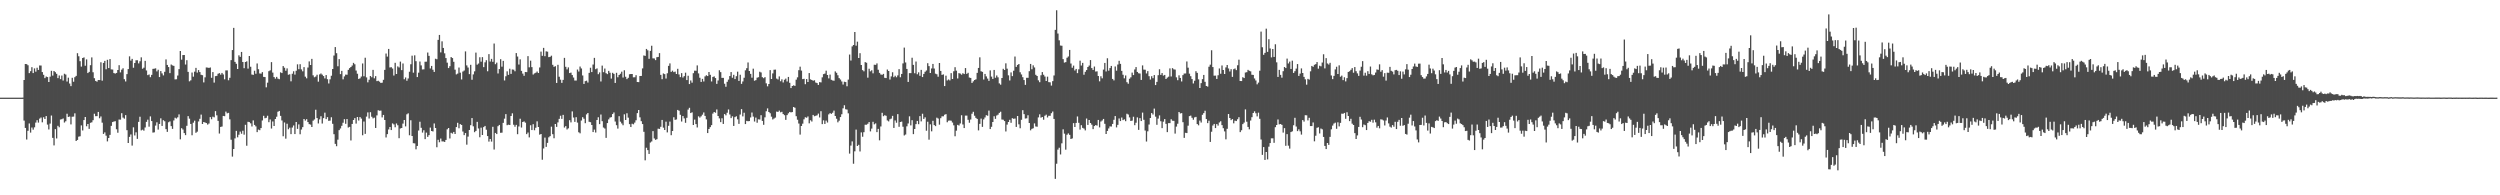 <?xml version="1.0" encoding="UTF-8"?>
<svg xmlns="http://www.w3.org/2000/svg" width="1920" height="150">
  <path d="M0 74.999h1v1.000H0zM1 75.000h1v1.000H1zM2 75.000h1v1.000H2zM3 75.000h1v1.000H3zM4 75.000h1v1.000H4zM5 75.000h1v1.000H5zM6 75.000h1v1.000H6zM7 75.000h1v1.000H7zM8 75.000h1v1.000H8zM9 75.000h1v1.000H9zM10 75.000h1v1.000H10zM11 75.000h1v1.000H11zM12 75.000h1v1.000H12zM13 75.000h1v1.000H13zM14 75.000h1v1.000H14zM15 75.000h1v1.000H15zM16 75.000h1v1.000H16zM17 74.956h1v1.000H17zM18 61.433h1v31.199H18zM19 49.164h1v49.096H19zM20 49.276h1v57.866H20zM21 50.133h1v50.345H21zM22 56.165h1v38.642H22zM23 54.695h1v47.162H23zM24 51.588h1v46.378H24zM25 56.109h1v43.496H25zM26 52.526h1v45.281H26zM27 55.034h1v39.131H27zM28 52.004h1v40.291H28zM29 53.688h1v40.471H29zM30 50.289h1v40.814H30zM31 50.331h1v39.920H31zM32 55.372h1v38.585H32zM33 57.462h1v32.576H33zM34 60.003h1v31.389H34zM35 58.774h1v30.344H35zM36 59.174h1v36.532H36zM37 62.985h1v36.422H37zM38 58.903h1v36.043H38zM39 54.387h1v34.317H39zM40 58.064h1v47.798H40zM41 54.506h1v57.173H41zM42 55.445h1v43.705H42zM43 56.673h1v49.653H43zM44 60.014h1v36.602H44zM45 57.953h1v39.788H45zM46 60.758h1v31.058H46zM47 58.003h1v33.564H47zM48 61.837h1v29.163H48zM49 56.653h1v37.479H49zM50 57.229h1v35.898H50zM51 62.628h1v24.729H51zM52 59.650h1v30.160H52zM53 64.161h1v25.358H53zM54 66.154h1v29.393H54zM55 59.768h1v29.907H55zM56 62.756h1v26.777H56zM57 59.294h1v27.727H57zM58 58.276h1v50.011H58zM59 40.837h1v66.610H59zM60 43.217h1v61.729H60zM61 46.992h1v57.669H61zM62 51.172h1v45.133H62zM63 44.546h1v55.649H63zM64 44.102h1v48.104H64zM65 50.459h1v39.401H65zM66 45.608h1v51.366H66zM67 56.093h1v39.145H67zM68 55.190h1v43.790H68zM69 50.054h1v44.263H69zM70 44.105h1v49.858H70zM71 55.492h1v36.837H71zM72 60.049h1v27.296H72zM73 62.167h1v27.093H73zM74 62.707h1v26.494H74zM75 61.443h1v24.500H75zM76 61.477h1v29.339H76zM77 47.813h1v41.636H77zM78 61.932h1v32.302H78zM79 48.330h1v54.530H79zM80 46.757h1v54.926H80zM81 53.199h1v50.990H81zM82 45.927h1v62.671H82zM83 52.264h1v53.738H83zM84 45.361h1v58.208H84zM85 53.283h1v43.386H85zM86 53.399h1v40.340H86zM87 56.124h1v37.193H87zM88 56.546h1v36.557H88zM89 56.011h1v43.264H89zM90 53.762h1v48.170H90zM91 50.089h1v41.732H91zM92 55.589h1v36.300H92zM93 53.486h1v33.439H93zM94 52.416h1v37.919H94zM95 60.823h1v30.292H95zM96 62.554h1v25.866H96zM97 56.937h1v43.041H97zM98 53.068h1v56.749H98zM99 43.274h1v61.816H99zM100 46.526h1v56.742H100zM101 45.228h1v66.576H101zM102 51.998h1v45.792H102zM103 48.402h1v55.629H103zM104 46.269h1v55.361H104zM105 46.274h1v60.372H105zM106 48.699h1v44.895H106zM107 47.041h1v42.605H107zM108 44.016h1v56.152H108zM109 52.799h1v46.795H109zM110 51.954h1v48.381H110zM111 46.721h1v51.167H111zM112 54.123h1v39.451H112zM113 57.692h1v34.202H113zM114 57.185h1v40.091H114zM115 59.293h1v30.099H115zM116 57.501h1v35.489H116zM117 52.875h1v48.957H117zM118 52.751h1v48.857H118zM119 52.454h1v44.008H119zM120 54.812h1v39.124H120zM121 53.568h1v45.948H121zM122 59.183h1v35.994H122zM123 54.577h1v36.311H123zM124 56.383h1v40.330H124zM125 57.920h1v34.385H125zM126 55.161h1v37.957H126zM127 45.623h1v53.531H127zM128 49.885h1v51.387H128zM129 51.501h1v42.416H129zM130 56.157h1v37.066H130zM131 49.573h1v47.283H131zM132 50.238h1v48.751H132zM133 50.573h1v41.943H133zM134 60.956h1v29.480H134zM135 60.853h1v30.174H135zM136 57.987h1v32.148H136zM137 53.087h1v34.764H137zM138 39.179h1v67.828H138zM139 45.823h1v52.617H139zM140 42.291h1v57.201H140zM141 42.225h1v59.957H141zM142 49.536h1v54.226H142zM143 46.223h1v50.370H143zM144 55.202h1v33.997H144zM145 62.469h1v28.650H145zM146 61.687h1v33.474H146zM147 55.681h1v48.216H147zM148 58.893h1v35.341H148zM149 55.061h1v37.635H149zM150 52.105h1v49.891H150zM151 55.753h1v45.361H151zM152 53.798h1v39.476H152zM153 55.350h1v35.885H153zM154 57.443h1v30.594H154zM155 57.747h1v37.504H155zM156 63.263h1v30.449H156zM157 59.406h1v34.721H157zM158 51.811h1v42.682H158zM159 51.927h1v43.762H159zM160 52.160h1v42.737H160zM161 51.818h1v38.141H161zM162 59.730h1v31.891H162zM163 55.330h1v34.259H163zM164 63.424h1v26.694H164zM165 58.465h1v26.871H165zM166 58.258h1v30.314H166zM167 56.604h1v36.204H167zM168 56.163h1v46.388H168zM169 57.348h1v40.130H169zM170 55.989h1v41.172H170zM171 57.208h1v31.816H171zM172 60.928h1v28.328H172zM173 54.051h1v31.642H173zM174 54.044h1v32.980H174zM175 61.658h1v25.005H175zM176 59.776h1v31.877H176zM177 46.158h1v61.164H177zM178 38.461h1v81.809H178zM179 21.383h1v93.069H179zM180 47.522h1v58.768H180zM181 48.987h1v51.517H181zM182 53.002h1v52.475H182zM183 42.498h1v60.966H183zM184 43.690h1v57.404H184zM185 39.885h1v62.821H185zM186 47.602h1v52.816H186zM187 52.399h1v51.014H187zM188 47.640h1v48.213H188zM189 47.115h1v64.793H189zM190 52.688h1v40.837H190zM191 43.020h1v50.788H191zM192 51.227h1v43.502H192zM193 57.254h1v39.867H193zM194 57.490h1v34.957H194zM195 54.333h1v41.600H195zM196 56.643h1v40.438H196zM197 48.742h1v52.724H197zM198 53.125h1v46.404H198zM199 56.396h1v43.588H199zM200 56.582h1v41.752H200zM201 55.377h1v37.118H201zM202 59.029h1v29.931H202zM203 59.164h1v31.660H203zM204 67.080h1v23.386H204zM205 63.513h1v25.370H205zM206 54.706h1v39.131H206zM207 54.030h1v37.712H207zM208 47.737h1v50.977H208zM209 55.747h1v37.518H209zM210 59.186h1v37.578H210zM211 60.418h1v30.968H211zM212 59.057h1v30.573H212zM213 60.433h1v25.386H213zM214 60.816h1v24.405H214zM215 55.531h1v33.475H215zM216 56.131h1v36.370H216zM217 50.714h1v53.955H217zM218 52.008h1v42.062H218zM219 54.319h1v52.197H219zM220 52.532h1v42.516H220zM221 57.414h1v41.868H221zM222 57.039h1v40.994H222zM223 62.481h1v40.534H223zM224 56.653h1v41.292H224zM225 54.733h1v41.616H225zM226 57.284h1v45.662H226zM227 54.309h1v39.382H227zM228 49.410h1v49.583H228zM229 53.127h1v42.428H229zM230 49.284h1v53.829H230zM231 53.303h1v46.194H231zM232 54.803h1v42.827H232zM233 51.583h1v39.802H233zM234 58.874h1v33.767H234zM235 60.142h1v31.401H235zM236 51.853h1v41.877H236zM237 47.156h1v48.185H237zM238 49.936h1v45.783H238zM239 45.192h1v52.333H239zM240 57.855h1v34.834H240zM241 59.338h1v32.421H241zM242 58.778h1v25.510H242zM243 57.395h1v33.289H243zM244 62.707h1v32.097H244zM245 57.126h1v34.561H245zM246 56.396h1v32.899H246zM247 57.348h1v37.517H247zM248 58.396h1v32.314H248zM249 60.206h1v26.320H249zM250 57.668h1v33.829H250zM251 60.807h1v29.142H251zM252 64.095h1v28.716H252zM253 60.934h1v31.701H253zM254 58.177h1v31.890H254zM255 52.987h1v42.083H255zM256 42.661h1v60.381H256zM257 36.150h1v74.352H257zM258 40.882h1v71.425H258zM259 50.874h1v56.371H259zM260 45.399h1v54.553H260zM261 56.932h1v41.751H261zM262 54.408h1v42.201H262zM263 60.908h1v33.349H263zM264 58.687h1v32.857H264zM265 57.311h1v37.768H265zM266 57.410h1v34.029H266zM267 53.676h1v44.260H267zM268 52.313h1v45.128H268zM269 51.475h1v56.390H269zM270 50.320h1v44.873H270zM271 48.279h1v43.904H271zM272 49.373h1v41.348H272zM273 54.151h1v40.796H273zM274 56.627h1v33.206H274zM275 60.599h1v31.946H275zM276 60.155h1v29.748H276zM277 58.804h1v32.270H277zM278 48.728h1v55.171H278zM279 58.596h1v34.719H279zM280 44.328h1v58.459H280zM281 59.457h1v30.090H281zM282 63.240h1v23.085H282zM283 61.256h1v29.765H283zM284 58.379h1v27.810H284zM285 59.324h1v30.343H285zM286 53.674h1v37.246H286zM287 60.147h1v30.200H287zM288 58.481h1v39.797H288zM289 62.328h1v26.294H289zM290 61.992h1v22.698H290zM291 62.722h1v22.314H291zM292 63.711h1v21.237H292zM293 63.511h1v26.653H293zM294 61.276h1v26.995H294zM295 53.680h1v38.461H295zM296 41.122h1v64.430H296zM297 43.469h1v59.545H297zM298 37.584h1v61.823H298zM299 51.826h1v45.728H299zM300 51.614h1v48.255H300zM301 52.608h1v42.139H301zM302 58.033h1v37.502H302zM303 48.245h1v49.518H303zM304 56.853h1v37.985H304zM305 50.983h1v45.224H305zM306 51.791h1v54.334H306zM307 47.310h1v51.338H307zM308 53.880h1v44.429H308zM309 48.761h1v46.145H309zM310 60.881h1v31.265H310zM311 59.498h1v37.575H311zM312 62.026h1v25.788H312zM313 60.239h1v26.814H313zM314 55.070h1v48.825H314zM315 49.375h1v42.981H315zM316 42.752h1v61.708H316zM317 55.813h1v54.165H317zM318 42.486h1v67.643H318zM319 47.019h1v67.678H319zM320 59.183h1v52.883H320zM321 55.804h1v44.461H321zM322 47.244h1v46.258H322zM323 50.243h1v47.899H323zM324 53.373h1v48.449H324zM325 53.245h1v46.801H325zM326 47.409h1v59.458H326zM327 47.357h1v54.477H327zM328 40.362h1v64.768H328zM329 42.927h1v60.845H329zM330 52.559h1v45.459H330zM331 50.641h1v49.976H331zM332 53.533h1v47.445H332zM333 55.263h1v39.551H333zM334 45.117h1v53.193H334zM335 45.531h1v67.580H335zM336 30.618h1v76.730H336zM337 26.839h1v82.441H337zM338 40.249h1v66.162H338zM339 31.733h1v76.856H339zM340 36.794h1v71.858H340zM341 40.937h1v68.052H341zM342 44.581h1v62.865H342zM343 48.154h1v51.179H343zM344 52.294h1v46.007H344zM345 50.846h1v55.504H345zM346 43.849h1v58.164H346zM347 44.613h1v58.013H347zM348 47.448h1v53.897H348zM349 53.492h1v49.405H349zM350 57.128h1v40.446H350zM351 56.512h1v37.788H351zM352 51.862h1v46.654H352zM353 55.815h1v39.535H353zM354 61.034h1v34.927H354zM355 54.957h1v46.053H355zM356 54.188h1v49.612H356zM357 39.471h1v62.710H357zM358 50.205h1v60.920H358zM359 51.867h1v53.042H359zM360 56.950h1v42.898H360zM361 49.778h1v46.400H361zM362 61.216h1v29.451H362zM363 57.154h1v39.881H363zM364 54.806h1v46.726H364zM365 40.413h1v60.138H365zM366 49.652h1v43.963H366zM367 48.818h1v49.852H367zM368 43.965h1v61.462H368zM369 47.359h1v50.713H369zM370 43.894h1v59.809H370zM371 51.539h1v46.112H371zM372 47.885h1v48.808H372zM373 46.232h1v53.416H373zM374 54.738h1v49.758H374zM375 41.553h1v67.204H375zM376 47.252h1v59.504H376zM377 45.196h1v63.530H377zM378 47.456h1v49.927H378zM379 33.424h1v81.400H379zM380 49.301h1v52.813H380zM381 48.100h1v54.868H381zM382 56.405h1v40.540H382zM383 53.047h1v42.903H383zM384 45.449h1v56.562H384zM385 51.192h1v50.704H385zM386 46.728h1v47.629H386zM387 61.786h1v29.374H387zM388 58.579h1v29.094H388zM389 54.803h1v41.336H389zM390 57.489h1v38.231H390zM391 52.811h1v43.192H391zM392 56.715h1v32.391H392zM393 53.334h1v33.705H393zM394 53.517h1v42.277H394zM395 54.709h1v42.623H395zM396 40.746h1v55.165H396zM397 43.396h1v59.694H397zM398 49.557h1v47.583H398zM399 45.585h1v45.605H399zM400 54.421h1v43.523H400zM401 56.550h1v37.126H401zM402 58.195h1v35.035H402zM403 55.317h1v38.898H403zM404 55.422h1v47.584H404zM405 43.127h1v58.683H405zM406 51.727h1v53.804H406zM407 46.609h1v49.592H407zM408 51.558h1v48.321H408zM409 57.249h1v38.125H409zM410 56.351h1v43.682H410zM411 55.884h1v42.204H411zM412 54.958h1v38.206H412zM413 56.053h1v41.483H413zM414 51.800h1v51.636H414zM415 39.633h1v63.262H415zM416 42.873h1v79.806H416zM417 36.765h1v77.236H417zM418 43.150h1v62.538H418zM419 39.427h1v73.369H419zM420 39.691h1v70.036H420zM421 43.895h1v61.584H421zM422 43.612h1v60.933H422zM423 42.751h1v54.523H423zM424 49.781h1v53.261H424zM425 51.294h1v54.888H425zM426 50.839h1v44.370H426zM427 63.700h1v33.750H427zM428 49.764h1v44.240H428zM429 58.951h1v32.358H429zM430 61.168h1v27.713H430zM431 63.623h1v27.647H431zM432 61.323h1v26.880H432zM433 44.456h1v53.467H433zM434 51.328h1v45.560H434zM435 53.292h1v46.140H435zM436 51.763h1v46.798H436zM437 56.092h1v36.198H437zM438 55.782h1v38.238H438zM439 57.672h1v27.892H439zM440 59.539h1v30.719H440zM441 61.854h1v31.727H441zM442 61.847h1v28.147H442zM443 53.387h1v40.769H443zM444 54.958h1v46.635H444zM445 51.093h1v51.331H445zM446 52.571h1v40.024H446zM447 57.936h1v32.058H447zM448 64.457h1v26.738H448zM449 62.300h1v32.309H449zM450 61.939h1v25.926H450zM451 63.364h1v23.410H451zM452 55.962h1v37.559H452zM453 52.044h1v41.803H453zM454 55.369h1v40.648H454zM455 49.545h1v51.875H455zM456 44.438h1v55.119H456zM457 53.126h1v48.658H457zM458 52.533h1v39.642H458zM459 56.997h1v33.057H459zM460 55.620h1v39.696H460zM461 62.554h1v25.390H461zM462 50.377h1v42.687H462zM463 55.448h1v42.508H463zM464 52.618h1v46.090H464zM465 56.202h1v49.678H465zM466 56.923h1v37.578H466zM467 54.413h1v37.260H467zM468 55.875h1v34.429H468zM469 60.354h1v29.607H469zM470 55.926h1v31.654H470zM471 56.715h1v29.660H471zM472 63.700h1v29.641H472zM473 55.914h1v40.218H473zM474 59.348h1v39.419H474zM475 57.592h1v31.674H475zM476 56.604h1v36.860H476zM477 55.048h1v39.783H477zM478 59.545h1v36.672H478zM479 53.984h1v33.847H479zM480 58.944h1v33.196H480zM481 60.785h1v26.180H481zM482 59.736h1v30.610H482zM483 57.021h1v38.336H483zM484 56.837h1v40.724H484zM485 56.847h1v38.188H485zM486 59.393h1v36.094H486zM487 59.327h1v34.854H487zM488 57.765h1v34.580H488zM489 62.997h1v23.869H489zM490 63.086h1v21.396H490zM491 58.384h1v31.747H491zM492 58.317h1v34.776H492zM493 52.522h1v42.753H493zM494 42.573h1v58.665H494zM495 42.897h1v80.228H495zM496 37.600h1v75.885H496zM497 38.678h1v76.615H497zM498 45.151h1v73.048H498zM499 39.078h1v70.394H499zM500 35.120h1v73.513H500zM501 44.785h1v55.901H501zM502 44.906h1v61.417H502zM503 46.184h1v61.220H503zM504 43.923h1v62.987H504zM505 43.745h1v55.096H505zM506 40.821h1v58.220H506zM507 57.496h1v39.887H507zM508 60.840h1v31.246H508zM509 56.440h1v41.605H509zM510 56.938h1v42.886H510zM511 60.312h1v33.112H511zM512 56.246h1v45.415H512zM513 50.610h1v46.003H513zM514 48.705h1v44.678H514zM515 55.203h1v48.632H515zM516 54.253h1v46.380H516zM517 55.422h1v34.660H517zM518 55.015h1v37.046H518zM519 56.837h1v34.898H519zM520 52.833h1v31.611H520zM521 57.169h1v27.887H521zM522 59.220h1v28.962H522zM523 56.158h1v37.186H523zM524 59.519h1v29.605H524zM525 58.476h1v32.437H525zM526 55.807h1v38.524H526zM527 61.496h1v28.960H527zM528 58.188h1v25.968H528zM529 64.584h1v18.219H529zM530 61.774h1v25.042H530zM531 63.510h1v22.776H531zM532 56.233h1v39.744H532zM533 54.261h1v37.571H533zM534 54.323h1v40.976H534zM535 50.246h1v47.634H535zM536 56.381h1v32.957H536zM537 59.706h1v30.627H537zM538 62.947h1v26.381H538zM539 60.584h1v27.464H539zM540 62.544h1v23.811H540zM541 58.660h1v30.361H541zM542 57.793h1v33.924H542zM543 58.421h1v43.765H543zM544 55.300h1v43.760H544zM545 57.424h1v40.207H545zM546 62.585h1v33.519H546zM547 59.103h1v28.141H547zM548 58.682h1v27.339H548zM549 59.948h1v26.653H549zM550 64.418h1v19.650H550zM551 61.791h1v27.301H551zM552 53.952h1v36.980H552zM553 55.383h1v38.414H553zM554 59.807h1v31.046H554zM555 59.799h1v35.375H555zM556 64.314h1v23.289H556zM557 66.611h1v21.975H557zM558 62.818h1v23.776H558zM559 61.152h1v22.926H559zM560 58.406h1v29.488H560zM561 55.332h1v35.379H561zM562 59.712h1v29.611H562zM563 57.446h1v39.269H563zM564 60.702h1v29.234H564zM565 58.508h1v30.804H565zM566 55.063h1v36.586H566zM567 62.152h1v32.978H567zM568 57.375h1v30.568H568zM569 64.419h1v19.399H569zM570 62.540h1v26.862H570zM571 59.689h1v26.898H571zM572 54.032h1v41.264H572zM573 52.365h1v40.451H573zM574 47.964h1v45.162H574zM575 54.505h1v38.499H575zM576 56.741h1v33.476H576zM577 59.661h1v26.749H577zM578 52.749h1v36.785H578zM579 61.995h1v31.340H579zM580 61.552h1v28.744H580zM581 59.651h1v34.600H581zM582 59.281h1v32.380H582zM583 55.084h1v36.707H583zM584 55.667h1v32.821H584zM585 59.274h1v33.597H585zM586 60.067h1v35.803H586zM587 59.214h1v30.887H587zM588 64.001h1v21.428H588zM589 66.285h1v16.986H589zM590 64.518h1v21.509H590zM591 53.850h1v33.156H591zM592 60.659h1v28.918H592zM593 56.378h1v35.376H593zM594 53.571h1v37.439H594zM595 53.432h1v36.901H595zM596 60.346h1v25.367H596zM597 61.043h1v24.941H597zM598 58.664h1v26.275H598zM599 62.428h1v23.861H599zM600 60.904h1v24.966H600zM601 63.348h1v24.274H601zM602 61.259h1v27.232H602zM603 60.355h1v31.688H603zM604 62.586h1v25.846H604zM605 59.107h1v27.947H605zM606 63.616h1v22.344H606zM607 67.619h1v18.726H607zM608 66.023h1v20.067H608zM609 65.533h1v16.655H609zM610 65.964h1v16.777H610zM611 61.172h1v28.068H611zM612 59.377h1v32.575H612zM613 53.900h1v40.997H613zM614 51.224h1v52.142H614zM615 54.230h1v42.526H615zM616 60.750h1v34.237H616zM617 60.511h1v31.133H617zM618 64.657h1v25.388H618zM619 60.702h1v29.739H619zM620 62.994h1v26.434H620zM621 56.133h1v38.596H621zM622 60.937h1v31.445H622zM623 61.464h1v31.870H623zM624 62.020h1v26.260H624zM625 61.647h1v27.643H625zM626 63.367h1v25.547H626zM627 63.784h1v24.784H627zM628 65.214h1v22.019H628zM629 63.070h1v27.119H629zM630 63.303h1v22.089H630zM631 59.413h1v35.910H631zM632 56.928h1v35.472H632zM633 56.537h1v38.649H633zM634 54.257h1v38.347H634zM635 57.609h1v36.503H635zM636 60.218h1v27.616H636zM637 57.270h1v29.640H637zM638 61.280h1v26.162H638zM639 61.800h1v24.795H639zM640 61.989h1v22.962H640zM641 54.844h1v34.256H641zM642 55.886h1v35.293H642zM643 57.791h1v36.156H643zM644 59.984h1v32.671H644zM645 61.087h1v28.826H645zM646 62.562h1v25.213H646zM647 64.935h1v18.257H647zM648 62.775h1v18.075H648zM649 63.008h1v20.926H649zM650 66.236h1v17.935H650zM651 61.147h1v25.918H651zM652 41.875h1v76.110H652zM653 46.501h1v65.313H653zM654 35.627h1v72.964H654zM655 34.573h1v91.184H655zM656 24.580h1v91.653H656zM657 35.078h1v64.469H657zM658 31.995h1v80.117H658zM659 44.550h1v66.653H659zM660 40.848h1v75.488H660zM661 49.945h1v51.730H661zM662 53.841h1v51.186H662zM663 54.771h1v46.783H663zM664 47.705h1v48.113H664zM665 48.164h1v47.626H665zM666 59.625h1v35.417H666zM667 52.809h1v40.915H667zM668 54.772h1v46.166H668zM669 53.953h1v44.820H669zM670 56.336h1v37.201H670zM671 49.715h1v45.773H671zM672 49.819h1v44.956H672zM673 48.709h1v52.748H673zM674 53.581h1v45.409H674zM675 55.965h1v51.817H675zM676 57.165h1v39.965H676zM677 57.463h1v29.181H677zM678 56.710h1v32.520H678zM679 59.770h1v28.693H679zM680 59.948h1v28.976H680zM681 53.408h1v39.130H681zM682 54.553h1v38.660H682zM683 61.070h1v30.509H683zM684 58.652h1v32.440H684zM685 55.483h1v33.525H685zM686 59.274h1v38.961H686zM687 58.178h1v34.345H687zM688 59.344h1v34.901H688zM689 57.910h1v29.733H689zM690 53.095h1v44.277H690zM691 59.355h1v34.331H691zM692 56.776h1v36.598H692zM693 48.676h1v48.671H693zM694 36.541h1v67.483H694zM695 47.962h1v55.370H695zM696 52.937h1v44.103H696zM697 62.910h1v31.909H697zM698 56.183h1v33.161H698zM699 56.184h1v40.145H699zM700 44.330h1v47.977H700zM701 49.835h1v53.201H701zM702 56.282h1v42.767H702zM703 47.260h1v48.076H703zM704 57.032h1v35.827H704zM705 55.545h1v39.853H705zM706 58.197h1v30.998H706zM707 53.639h1v39.618H707zM708 59.181h1v28.181H708zM709 56.791h1v34.542H709zM710 55.082h1v35.020H710zM711 54.133h1v46.276H711zM712 48.530h1v44.971H712zM713 50.771h1v56.517H713zM714 56.040h1v39.459H714zM715 52.585h1v48.294H715zM716 49.083h1v43.714H716zM717 52.658h1v43.374H717zM718 56.571h1v40.284H718zM719 57.017h1v33.348H719zM720 58.915h1v32.133H720zM721 48.362h1v47.400H721zM722 54.484h1v36.315H722zM723 57.478h1v31.876H723zM724 57.120h1v32.230H724zM725 66.101h1v22.035H725zM726 58.130h1v29.540H726zM727 61.804h1v32.102H727zM728 61.050h1v31.614H728zM729 61.767h1v30.756H729zM730 56.145h1v36.582H730zM731 60.661h1v33.426H731zM732 54.730h1v41.516H732zM733 51.618h1v53.053H733zM734 54.257h1v46.106H734zM735 60.255h1v35.647H735zM736 56.156h1v40.231H736zM737 56.508h1v38.294H737zM738 57.354h1v31.166H738zM739 56.212h1v39.371H739zM740 56.872h1v41.495H740zM741 52.292h1v36.483H741zM742 56.745h1v32.055H742zM743 55.925h1v36.082H743zM744 59.545h1v34.733H744zM745 59.839h1v31.976H745zM746 63.716h1v23.610H746zM747 62.479h1v23.394H747zM748 61.454h1v27.448H748zM749 60.938h1v29.593H749zM750 55.939h1v35.404H750zM751 52.195h1v47.941H751zM752 44.036h1v51.073H752zM753 54.752h1v36.324H753zM754 55.201h1v42.217H754zM755 61.063h1v30.647H755zM756 56.791h1v33.414H756zM757 58.685h1v29.803H757zM758 60.368h1v28.532H758zM759 62.127h1v22.836H759zM760 54.051h1v45.092H760zM761 58.814h1v38.582H761zM762 60.596h1v33.092H762zM763 53.716h1v35.591H763zM764 59.690h1v31.607H764zM765 57.974h1v30.746H765zM766 59.396h1v28.669H766zM767 64.045h1v22.645H767zM768 65.012h1v20.822H768zM769 59.900h1v31.894H769zM770 52.830h1v39.129H770zM771 53.739h1v39.255H771zM772 48.647h1v52.330H772zM773 52.739h1v42.953H773zM774 57.880h1v35.810H774zM775 61.798h1v30.208H775zM776 55.578h1v38.716H776zM777 58.455h1v32.337H777zM778 54.301h1v36.929H778zM779 43.413h1v47.638H779zM780 51.372h1v46.097H780zM781 49.893h1v39.208H781zM782 49.166h1v46.335H782zM783 55.518h1v42.979H783zM784 57.192h1v34.840H784zM785 59.279h1v25.330H785zM786 61.491h1v26.140H786zM787 65.184h1v25.842H787zM788 59.752h1v31.103H788zM789 59.761h1v28.745H789zM790 54.695h1v39.775H790zM791 49.078h1v51.012H791zM792 53.205h1v45.786H792zM793 50.195h1v48.298H793zM794 51.828h1v42.934H794zM795 57.454h1v39.691H795zM796 58.366h1v38.965H796zM797 61.718h1v28.429H797zM798 63.144h1v24.661H798zM799 57.828h1v32.534H799zM800 55.351h1v34.516H800zM801 57.388h1v34.557H801zM802 58.795h1v30.089H802zM803 62.200h1v25.841H803zM804 58.865h1v31.331H804zM805 63.069h1v25.860H805zM806 63.244h1v25.705H806zM807 65.735h1v21.223H807zM808 62.314h1v23.362H808zM809 57.938h1v33.394H809zM810 22.948h1v114.438H810zM811 7.880h1v117.889H811zM812 25.773h1v89.135H812zM813 30.956h1v82.478H813zM814 34.965h1v83.680H814zM815 35.141h1v74.919H815zM816 45.392h1v53.954H816zM817 48.095h1v54.536H817zM818 47.727h1v67.196H818zM819 44.343h1v59.147H819zM820 43.353h1v59.100H820zM821 38.372h1v65.193H821zM822 48.801h1v57.928H822zM823 52.037h1v54.270H823zM824 50.376h1v44.166H824zM825 54.097h1v43.425H825zM826 52.961h1v41.463H826zM827 56.181h1v33.242H827zM828 53.267h1v41.060H828zM829 46.616h1v52.897H829zM830 50.335h1v45.818H830zM831 48.283h1v49.938H831zM832 57.389h1v41.374H832zM833 55.121h1v45.007H833zM834 53.801h1v37.217H834zM835 51.452h1v44.521H835zM836 50.310h1v41.852H836zM837 46.134h1v48.344H837zM838 52.282h1v43.487H838zM839 53.713h1v45.467H839zM840 51.100h1v45.710H840zM841 54.956h1v41.080H841zM842 54.789h1v41.651H842zM843 58.380h1v33.750H843zM844 62.447h1v35.414H844zM845 58.582h1v34.779H845zM846 60.168h1v32.355H846zM847 53.469h1v37.885H847zM848 48.358h1v46.709H848zM849 54.881h1v48.008H849zM850 44.734h1v55.811H850zM851 54.288h1v44.373H851zM852 52.294h1v44.786H852zM853 50.621h1v46.575H853zM854 60.611h1v34.578H854zM855 61.725h1v30.302H855zM856 51.027h1v38.122H856zM857 54.262h1v43.560H857zM858 49.559h1v46.331H858zM859 46.710h1v44.287H859zM860 49.059h1v43.913H860zM861 54.409h1v35.838H861zM862 57.376h1v34.865H862zM863 60.148h1v31.521H863zM864 57.968h1v35.106H864zM865 63.104h1v24.249H865zM866 64.331h1v23.647H866zM867 60.454h1v29.723H867zM868 59.405h1v33.544H868zM869 55.753h1v36.874H869zM870 57.648h1v31.990H870zM871 53.356h1v42.819H871zM872 51.488h1v42.777H872zM873 55.239h1v34.902H873zM874 56.256h1v43.499H874zM875 56.450h1v34.275H875zM876 61.388h1v31.584H876zM877 50.245h1v36.241H877zM878 53.443h1v38.586H878zM879 53.534h1v46.694H879zM880 56.437h1v52.277H880zM881 54.627h1v46.247H881zM882 58.515h1v37.117H882zM883 61.074h1v29.538H883zM884 58.502h1v28.343H884zM885 60.078h1v27.891H885zM886 57.673h1v25.735H886zM887 65.317h1v24.305H887zM888 62.889h1v32.959H888zM889 57.764h1v33.329H889zM890 53.186h1v35.444H890zM891 57.505h1v35.603H891zM892 56.119h1v42.288H892zM893 58.062h1v35.366H893zM894 57.568h1v33.886H894zM895 60.667h1v34.473H895zM896 59.594h1v41.895H896zM897 58.873h1v35.695H897zM898 52.511h1v42.074H898zM899 58.726h1v32.850H899zM900 52.315h1v40.429H900zM901 53.244h1v39.566H901zM902 53.442h1v49.168H902zM903 59.380h1v37.841H903zM904 61.583h1v33.424H904zM905 57.853h1v28.175H905zM906 59.828h1v27.326H906zM907 62.559h1v24.342H907zM908 57.726h1v36.128H908zM909 56.472h1v49.398H909zM910 56.430h1v45.577H910zM911 47.207h1v55.000H911zM912 51.981h1v44.547H912zM913 56.580h1v32.589H913zM914 58.530h1v30.246H914zM915 60.734h1v29.758H915zM916 64.088h1v27.865H916zM917 61.998h1v28.185H917zM918 54.680h1v35.086H918zM919 55.967h1v39.330H919zM920 60.905h1v35.349H920zM921 67.580h1v25.058H921zM922 63.864h1v30.221H922zM923 60.775h1v27.375H923zM924 57.527h1v29.366H924zM925 62.805h1v22.232H925zM926 66.042h1v25.384H926zM927 66.502h1v28.058H927zM928 51.240h1v41.474H928zM929 49.690h1v59.316H929zM930 38.608h1v62.549H930zM931 51.515h1v44.918H931zM932 58.126h1v37.042H932zM933 58.045h1v40.302H933zM934 60.596h1v34.680H934zM935 57.814h1v38.667H935zM936 52.603h1v41.433H936zM937 56.628h1v36.529H937zM938 50.292h1v45.794H938zM939 53.766h1v44.681H939zM940 56.831h1v44.058H940zM941 51.739h1v55.291H941zM942 49.901h1v49.011H942zM943 52.568h1v34.979H943zM944 54.891h1v35.758H944zM945 53.168h1v39.072H945zM946 59.015h1v32.452H946zM947 53.158h1v41.556H947zM948 52.585h1v40.081H948zM949 53.841h1v39.125H949zM950 50.114h1v41.461H950zM951 45.843h1v44.150H951zM952 62.216h1v39.247H952zM953 62.271h1v37.778H953zM954 59.293h1v36.039H954zM955 59.968h1v34.197H955zM956 55.681h1v28.329H956zM957 55.455h1v38.013H957zM958 53.642h1v43.849H958zM959 54.356h1v44.991H959zM960 54.794h1v37.800H960zM961 57.419h1v32.600H961zM962 57.545h1v29.230H962zM963 60.248h1v25.236H963zM964 61.781h1v25.205H964zM965 64.755h1v24.657H965zM966 63.435h1v23.101H966zM967 54.319h1v36.913H967zM968 24.271h1v82.906H968zM969 36.323h1v82.637H969zM970 42.086h1v70.868H970zM971 40.603h1v82.243H971zM972 22.039h1v94.682H972zM973 39.826h1v82.614H973zM974 30.116h1v82.518H974zM975 37.246h1v72.639H975zM976 44.082h1v62.139H976zM977 37.619h1v68.595H977zM978 43.723h1v65.968H978zM979 33.992h1v63.675H979zM980 47.890h1v48.109H980zM981 59.083h1v32.681H981zM982 53.638h1v41.851H982zM983 57.506h1v37.743H983zM984 59.670h1v36.250H984zM985 54.657h1v47.178H985zM986 51.436h1v46.992H986zM987 52.257h1v59.714H987zM988 44.996h1v58.003H988zM989 48.733h1v63.165H989zM990 47.328h1v66.793H990zM991 52.947h1v48.489H991zM992 46.611h1v54.260H992zM993 56.037h1v40.173H993zM994 54.678h1v35.806H994zM995 52.690h1v44.513H995zM996 49.220h1v51.514H996zM997 58.305h1v41.001H997zM998 56.501h1v44.377H998zM999 52.512h1v50.856H999zM1000 56.050h1v36.147H1000zM1001 59.022h1v34.386H1001zM1002 60.918h1v27.575H1002zM1003 65.005h1v23.556H1003zM1004 60.586h1v31.856H1004zM1005 61.123h1v29.364H1005zM1006 54.765h1v42.035H1006zM1007 50.656h1v46.154H1007zM1008 51.294h1v42.768H1008zM1009 49.749h1v58.778H1009zM1010 49.229h1v55.024H1010zM1011 47.672h1v50.461H1011zM1012 52.747h1v44.980H1012zM1013 50.472h1v52.025H1013zM1014 50.931h1v47.808H1014zM1015 48.005h1v51.326H1015zM1016 41.667h1v63.478H1016zM1017 52.514h1v59.560H1017zM1018 44.636h1v69.857H1018zM1019 48.753h1v61.068H1019zM1020 49.540h1v61.743H1020zM1021 48.207h1v56.920H1021zM1022 57.978h1v41.370H1022zM1023 60.772h1v35.690H1023zM1024 58.246h1v36.629H1024zM1025 53.284h1v40.903H1025zM1026 51.251h1v47.664H1026zM1027 56.857h1v37.071H1027zM1028 50.155h1v46.932H1028zM1029 58.933h1v35.412H1029zM1030 58.072h1v29.234H1030zM1031 61.520h1v25.857H1031zM1032 59.365h1v27.361H1032zM1033 62.513h1v28.749H1033zM1034 59.991h1v26.208H1034zM1035 55.251h1v33.858H1035zM1036 54.708h1v38.339H1036zM1037 53.631h1v37.604H1037zM1038 52.330h1v42.651H1038zM1039 55.845h1v40.157H1039zM1040 51.494h1v50.742H1040zM1041 54.670h1v52.062H1041zM1042 56.388h1v47.604H1042zM1043 58.276h1v39.190H1043zM1044 54.241h1v35.486H1044zM1045 51.240h1v40.555H1045zM1046 46.948h1v50.722H1046zM1047 58.079h1v37.572H1047zM1048 55.851h1v40.298H1048zM1049 58.088h1v41.799H1049zM1050 54.705h1v39.709H1050zM1051 56.784h1v36.294H1051zM1052 51.101h1v42.394H1052zM1053 57.107h1v34.890H1053zM1054 57.864h1v36.338H1054zM1055 57.532h1v34.375H1055zM1056 55.712h1v38.234H1056zM1057 53.374h1v44.679H1057zM1058 53.619h1v43.104H1058zM1059 49.382h1v49.180H1059zM1060 55.070h1v36.571H1060zM1061 53.848h1v38.008H1061zM1062 58.858h1v33.660H1062zM1063 56.171h1v40.191H1063zM1064 61.902h1v30.661H1064zM1065 55.823h1v34.393H1065zM1066 55.895h1v38.897H1066zM1067 51.341h1v45.944H1067zM1068 54.378h1v43.634H1068zM1069 54.975h1v41.093H1069zM1070 57.129h1v40.215H1070zM1071 53.902h1v39.651H1071zM1072 53.664h1v45.440H1072zM1073 54.369h1v39.192H1073zM1074 57.638h1v34.394H1074zM1075 54.768h1v41.799H1075zM1076 60.470h1v30.154H1076zM1077 55.014h1v41.580H1077zM1078 57.122h1v38.907H1078zM1079 53.247h1v49.607H1079zM1080 49.251h1v54.098H1080zM1081 53.482h1v41.531H1081zM1082 59.197h1v31.187H1082zM1083 57.390h1v30.682H1083zM1084 52.978h1v43.387H1084zM1085 51.043h1v41.918H1085zM1086 48.824h1v48.307H1086zM1087 51.053h1v49.085H1087zM1088 51.418h1v55.712H1088zM1089 48.882h1v60.499H1089zM1090 48.831h1v47.161H1090zM1091 57.765h1v38.147H1091zM1092 59.202h1v31.227H1092zM1093 60.438h1v35.908H1093zM1094 60.309h1v28.435H1094zM1095 58.676h1v35.696H1095zM1096 56.785h1v43.498H1096zM1097 49.671h1v45.118H1097zM1098 52.596h1v49.951H1098zM1099 56.203h1v41.221H1099zM1100 52.733h1v45.033H1100zM1101 54.176h1v44.157H1101zM1102 57.066h1v35.965H1102zM1103 60.774h1v31.547H1103zM1104 64.457h1v28.356H1104zM1105 53.924h1v35.611H1105zM1106 56.736h1v34.278H1106zM1107 44.552h1v48.379H1107zM1108 49.409h1v48.275H1108zM1109 55.639h1v38.313H1109zM1110 53.704h1v40.042H1110zM1111 55.713h1v38.916H1111zM1112 54.432h1v40.848H1112zM1113 57.129h1v32.644H1113zM1114 64.377h1v22.107H1114zM1115 58.512h1v40.263H1115zM1116 54.431h1v41.267H1116zM1117 51.911h1v40.687H1117zM1118 51.431h1v43.616H1118zM1119 57.408h1v33.687H1119zM1120 55.088h1v36.612H1120zM1121 52.251h1v42.472H1121zM1122 50.218h1v45.050H1122zM1123 62.623h1v33.484H1123zM1124 59.625h1v38.093H1124zM1125 59.950h1v40.689H1125zM1126 51.793h1v48.655H1126zM1127 49.746h1v57.669H1127zM1128 54.929h1v53.000H1128zM1129 45.563h1v58.270H1129zM1130 46.359h1v49.299H1130zM1131 47.423h1v56.506H1131zM1132 47.286h1v67.947H1132zM1133 47.907h1v52.498H1133zM1134 52.160h1v43.504H1134zM1135 45.063h1v54.762H1135zM1136 52.820h1v49.469H1136zM1137 52.508h1v53.070H1137zM1138 48.348h1v66.348H1138zM1139 47.718h1v59.503H1139zM1140 51.344h1v54.632H1140zM1141 45.938h1v46.957H1141zM1142 52.719h1v44.772H1142zM1143 58.380h1v33.402H1143zM1144 56.771h1v40.075H1144zM1145 51.035h1v51.217H1145zM1146 48.575h1v45.750H1146zM1147 54.502h1v42.270H1147zM1148 52.236h1v47.590H1148zM1149 57.784h1v39.692H1149zM1150 58.500h1v31.907H1150zM1151 55.960h1v37.726H1151zM1152 47.556h1v50.442H1152zM1153 53.289h1v44.667H1153zM1154 56.668h1v40.219H1154zM1155 51.973h1v41.865H1155zM1156 54.221h1v42.386H1156zM1157 51.779h1v46.996H1157zM1158 54.078h1v47.746H1158zM1159 56.273h1v35.662H1159zM1160 63.604h1v26.234H1160zM1161 56.648h1v32.175H1161zM1162 61.252h1v31.357H1162zM1163 57.879h1v40.535H1163zM1164 57.775h1v31.155H1164zM1165 57.742h1v35.567H1165zM1166 55.699h1v36.517H1166zM1167 44.061h1v56.288H1167zM1168 51.013h1v51.713H1168zM1169 55.813h1v44.516H1169zM1170 48.564h1v56.404H1170zM1171 54.430h1v45.973H1171zM1172 51.490h1v49.168H1172zM1173 58.174h1v33.817H1173zM1174 56.819h1v38.433H1174zM1175 61.151h1v30.609H1175zM1176 43.031h1v50.840H1176zM1177 55.815h1v39.888H1177zM1178 54.708h1v45.914H1178zM1179 56.690h1v35.705H1179zM1180 60.391h1v37.290H1180zM1181 55.090h1v35.363H1181zM1182 52.613h1v36.982H1182zM1183 59.046h1v29.722H1183zM1184 51.985h1v41.295H1184zM1185 55.770h1v40.768H1185zM1186 52.979h1v46.538H1186zM1187 46.866h1v62.535H1187zM1188 50.397h1v46.858H1188zM1189 50.551h1v45.217H1189zM1190 61.300h1v31.417H1190zM1191 58.583h1v31.088H1191zM1192 60.901h1v25.644H1192zM1193 62.699h1v29.756H1193zM1194 59.034h1v35.731H1194zM1195 54.826h1v41.375H1195zM1196 55.445h1v43.024H1196zM1197 56.857h1v37.901H1197zM1198 56.416h1v39.139H1198zM1199 60.428h1v38.587H1199zM1200 61.634h1v31.380H1200zM1201 63.898h1v26.248H1201zM1202 62.668h1v23.971H1202zM1203 63.148h1v23.888H1203zM1204 56.401h1v35.851H1204zM1205 54.069h1v36.838H1205zM1206 44.357h1v54.558H1206zM1207 49.471h1v58.523H1207zM1208 41.135h1v66.140H1208zM1209 54.872h1v49.618H1209zM1210 40.618h1v56.140H1210zM1211 43.269h1v66.194H1211zM1212 53.833h1v43.477H1212zM1213 50.707h1v48.259H1213zM1214 55.641h1v43.485H1214zM1215 39.470h1v66.761H1215zM1216 41.495h1v61.338H1216zM1217 41.373h1v62.841H1217zM1218 42.684h1v56.685H1218zM1219 48.227h1v48.764H1219zM1220 53.186h1v43.409H1220zM1221 54.858h1v38.605H1221zM1222 58.205h1v30.987H1222zM1223 44.986h1v50.945H1223zM1224 41.328h1v58.022H1224zM1225 54.337h1v42.151H1225zM1226 44.958h1v56.382H1226zM1227 48.834h1v52.991H1227zM1228 49.268h1v49.384H1228zM1229 44.971h1v55.231H1229zM1230 52.329h1v46.436H1230zM1231 51.760h1v41.290H1231zM1232 57.354h1v36.072H1232zM1233 52.395h1v39.429H1233zM1234 57.038h1v37.390H1234zM1235 60.817h1v33.832H1235zM1236 52.873h1v42.575H1236zM1237 56.968h1v42.145H1237zM1238 57.669h1v40.456H1238zM1239 58.861h1v31.871H1239zM1240 59.619h1v32.194H1240zM1241 59.869h1v27.059H1241zM1242 58.504h1v27.330H1242zM1243 58.407h1v34.919H1243zM1244 57.323h1v33.538H1244zM1245 54.248h1v41.030H1245zM1246 50.617h1v43.920H1246zM1247 30.368h1v70.166H1247zM1248 47.255h1v46.967H1248zM1249 53.187h1v41.292H1249zM1250 52.079h1v37.390H1250zM1251 59.863h1v31.068H1251zM1252 62.885h1v29.139H1252zM1253 57.509h1v47.938H1253zM1254 55.852h1v39.993H1254zM1255 52.477h1v51.131H1255zM1256 53.033h1v45.025H1256zM1257 50.591h1v42.995H1257zM1258 56.195h1v45.854H1258zM1259 50.387h1v47.864H1259zM1260 56.279h1v48.842H1260zM1261 60.859h1v37.860H1261zM1262 57.704h1v29.630H1262zM1263 51.140h1v51.835H1263zM1264 53.961h1v45.874H1264zM1265 41.541h1v55.026H1265zM1266 50.467h1v51.718H1266zM1267 50.379h1v45.634H1267zM1268 45.467h1v59.035H1268zM1269 48.836h1v44.525H1269zM1270 58.868h1v35.769H1270zM1271 58.517h1v29.710H1271zM1272 59.731h1v27.295H1272zM1273 59.870h1v30.854H1273zM1274 53.978h1v39.824H1274zM1275 51.665h1v44.525H1275zM1276 55.696h1v40.509H1276zM1277 51.979h1v46.925H1277zM1278 57.327h1v38.230H1278zM1279 51.863h1v44.270H1279zM1280 57.200h1v39.544H1280zM1281 56.331h1v36.016H1281zM1282 60.646h1v30.246H1282zM1283 59.519h1v35.084H1283zM1284 50.631h1v46.421H1284zM1285 51.710h1v62.605H1285zM1286 51.617h1v51.734H1286zM1287 44.273h1v68.196H1287zM1288 37.528h1v79.370H1288zM1289 37.205h1v82.963H1289zM1290 44.191h1v56.410H1290zM1291 46.269h1v57.488H1291zM1292 45.043h1v60.393H1292zM1293 46.499h1v60.333H1293zM1294 48.329h1v60.566H1294zM1295 46.003h1v64.325H1295zM1296 50.486h1v62.028H1296zM1297 42.509h1v60.080H1297zM1298 48.784h1v49.267H1298zM1299 54.001h1v49.993H1299zM1300 52.129h1v43.326H1300zM1301 51.302h1v48.403H1301zM1302 42.834h1v67.786H1302zM1303 49.993h1v55.641H1303zM1304 52.729h1v48.963H1304zM1305 40.787h1v68.422H1305zM1306 42.279h1v55.977H1306zM1307 50.528h1v57.012H1307zM1308 39.140h1v65.388H1308zM1309 43.478h1v52.966H1309zM1310 44.105h1v51.858H1310zM1311 54.190h1v39.850H1311zM1312 52.631h1v40.450H1312zM1313 58.003h1v38.794H1313zM1314 52.533h1v42.845H1314zM1315 50.305h1v46.640H1315zM1316 50.536h1v44.703H1316zM1317 56.099h1v33.108H1317zM1318 58.154h1v36.906H1318zM1319 55.983h1v40.580H1319zM1320 51.533h1v41.487H1320zM1321 50.621h1v45.127H1321zM1322 51.473h1v38.023H1322zM1323 49.436h1v43.562H1323zM1324 49.508h1v61.363H1324zM1325 40.624h1v74.621H1325zM1326 49.382h1v59.761H1326zM1327 44.862h1v56.559H1327zM1328 37.221h1v63.592H1328zM1329 35.180h1v65.209H1329zM1330 43.216h1v57.091H1330zM1331 46.185h1v53.227H1331zM1332 49.291h1v47.063H1332zM1333 45.195h1v51.557H1333zM1334 46.639h1v48.355H1334zM1335 39.690h1v57.944H1335zM1336 54.972h1v41.900H1336zM1337 52.220h1v40.424H1337zM1338 55.287h1v49.067H1338zM1339 45.291h1v54.568H1339zM1340 58.990h1v40.328H1340zM1341 58.557h1v32.087H1341zM1342 47.762h1v65.245H1342zM1343 36.874h1v71.702H1343zM1344 27.119h1v90.436H1344zM1345 48.702h1v53.121H1345zM1346 38.547h1v63.015H1346zM1347 50.183h1v53.822H1347zM1348 56.414h1v42.615H1348zM1349 51.346h1v50.352H1349zM1350 55.603h1v58.590H1350zM1351 59.332h1v40.481H1351zM1352 57.665h1v32.341H1352zM1353 50.024h1v55.599H1353zM1354 42.806h1v60.325H1354zM1355 55.415h1v50.199H1355zM1356 48.807h1v50.571H1356zM1357 52.373h1v50.114H1357zM1358 50.603h1v43.675H1358zM1359 48.546h1v52.853H1359zM1360 55.040h1v44.181H1360zM1361 49.750h1v46.666H1361zM1362 51.234h1v48.699H1362zM1363 50.074h1v48.196H1363zM1364 34.960h1v68.831H1364zM1365 38.425h1v73.786H1365zM1366 41.192h1v75.344H1366zM1367 31.709h1v77.120H1367zM1368 36.276h1v73.471H1368zM1369 36.131h1v84.164H1369zM1370 42.403h1v63.611H1370zM1371 39.431h1v65.702H1371zM1372 42.981h1v63.955H1372zM1373 40.808h1v68.681H1373zM1374 41.673h1v71.237H1374zM1375 42.136h1v70.150H1375zM1376 35.615h1v69.937H1376zM1377 50.914h1v49.450H1377zM1378 41.618h1v69.849H1378zM1379 44.347h1v51.931H1379zM1380 53.369h1v48.631H1380zM1381 47.469h1v55.793H1381zM1382 49.781h1v59.523H1382zM1383 48.189h1v58.700H1383zM1384 43.497h1v68.369H1384zM1385 41.903h1v68.331H1385zM1386 38.878h1v66.130H1386zM1387 53.600h1v50.389H1387zM1388 36.597h1v78.806H1388zM1389 54.469h1v59.927H1389zM1390 52.063h1v48.739H1390zM1391 52.913h1v51.588H1391zM1392 45.741h1v50.832H1392zM1393 43.258h1v59.656H1393zM1394 41.618h1v60.989H1394zM1395 38.730h1v64.330H1395zM1396 48.511h1v53.768H1396zM1397 46.818h1v51.758H1397zM1398 43.464h1v56.604H1398zM1399 54.856h1v39.508H1399zM1400 55.214h1v39.633H1400zM1401 52.635h1v44.316H1401zM1402 21.875h1v99.087H1402zM1403 31.476h1v83.682H1403zM1404 11.075h1v118.936H1404zM1405 24.305h1v105.781H1405zM1406 28.047h1v98.547H1406zM1407 31.094h1v89.561H1407zM1408 35.457h1v91.838H1408zM1409 30.830h1v95.597H1409zM1410 36.878h1v82.343H1410zM1411 30.834h1v99.987H1411zM1412 37.672h1v76.120H1412zM1413 38.349h1v68.925H1413zM1414 39.006h1v68.123H1414zM1415 42.459h1v70.487H1415zM1416 35.877h1v71.496H1416zM1417 31.127h1v82.465H1417zM1418 41.323h1v66.279H1418zM1419 51.245h1v58.780H1419zM1420 49.546h1v52.595H1420zM1421 54.631h1v48.458H1421zM1422 50.381h1v62.363H1422zM1423 21.490h1v89.167H1423zM1424 30.928h1v77.034H1424zM1425 21.262h1v91.600H1425zM1426 50.302h1v57.409H1426zM1427 31.104h1v78.417H1427zM1428 42.553h1v68.016H1428zM1429 46.709h1v49.229H1429zM1430 48.582h1v54.194H1430zM1431 49.853h1v61.688H1431zM1432 32.095h1v59.514H1432zM1433 46.809h1v54.700H1433zM1434 47.847h1v49.222H1434zM1435 55.549h1v41.781H1435zM1436 57.260h1v44.778H1436zM1437 48.774h1v44.436H1437zM1438 52.191h1v47.071H1438zM1439 61.435h1v28.825H1439zM1440 60.170h1v30.065H1440zM1441 61.471h1v29.152H1441zM1442 61.323h1v31.084H1442zM1443 44.018h1v57.665H1443zM1444 41.193h1v72.290H1444zM1445 32.634h1v77.025H1445zM1446 45.219h1v71.348H1446zM1447 37.780h1v82.074H1447zM1448 42.774h1v64.190H1448zM1449 43.890h1v63.588H1449zM1450 32.766h1v65.312H1450zM1451 37.269h1v67.551H1451zM1452 50.152h1v52.428H1452zM1453 33.416h1v66.747H1453zM1454 39.737h1v56.241H1454zM1455 51.109h1v45.361H1455zM1456 46.420h1v63.536H1456zM1457 50.980h1v52.955H1457zM1458 47.759h1v58.049H1458zM1459 47.551h1v53.206H1459zM1460 50.164h1v45.880H1460zM1461 44.045h1v58.683H1461zM1462 48.934h1v48.899H1462zM1463 53.775h1v53.971H1463zM1464 50.180h1v51.297H1464zM1465 55.523h1v46.107H1465zM1466 53.986h1v44.033H1466zM1467 49.591h1v46.365H1467zM1468 51.078h1v46.145H1468zM1469 53.384h1v49.853H1469zM1470 55.296h1v44.748H1470zM1471 53.926h1v42.327H1471zM1472 54.443h1v47.288H1472zM1473 53.940h1v52.114H1473zM1474 58.090h1v42.976H1474zM1475 57.708h1v43.812H1475zM1476 55.671h1v46.703H1476zM1477 56.903h1v44.666H1477zM1478 57.664h1v49.547H1478zM1479 56.350h1v50.890H1479zM1480 58.357h1v42.860H1480zM1481 54.607h1v48.596H1481zM1482 58.936h1v42.416H1482zM1483 52.365h1v45.973H1483zM1484 55.053h1v41.914H1484zM1485 59.096h1v35.404H1485zM1486 53.678h1v42.672H1486zM1487 56.644h1v42.846H1487zM1488 60.273h1v34.884H1488zM1489 54.018h1v38.778H1489zM1490 58.337h1v35.231H1490zM1491 55.333h1v41.285H1491zM1492 55.488h1v40.200H1492zM1493 57.890h1v36.096H1493zM1494 49.830h1v45.468H1494zM1495 51.239h1v42.278H1495zM1496 58.193h1v39.574H1496zM1497 51.071h1v45.308H1497zM1498 51.183h1v42.919H1498zM1499 54.944h1v40.561H1499zM1500 51.244h1v41.538H1500zM1501 53.941h1v34.835H1501zM1502 52.697h1v41.980H1502zM1503 51.541h1v42.859H1503zM1504 59.147h1v30.018H1504zM1505 48.020h1v46.372H1505zM1506 57.277h1v37.159H1506zM1507 53.198h1v37.610H1507zM1508 54.136h1v45.838H1508zM1509 56.778h1v41.393H1509zM1510 53.591h1v37.241H1510zM1511 55.412h1v45.958H1511zM1512 56.984h1v41.025H1512zM1513 53.224h1v40.082H1513zM1514 56.546h1v39.304H1514zM1515 53.785h1v36.744H1515zM1516 57.977h1v35.355H1516zM1517 56.077h1v37.899H1517zM1518 58.327h1v33.383H1518zM1519 57.704h1v38.764H1519zM1520 55.616h1v36.945H1520zM1521 58.292h1v34.691H1521zM1522 62.467h1v28.130H1522zM1523 58.968h1v35.347H1523zM1524 59.465h1v31.449H1524zM1525 59.450h1v37.404H1525zM1526 58.394h1v40.578H1526zM1527 57.778h1v34.404H1527zM1528 52.025h1v47.205H1528zM1529 50.816h1v44.642H1529zM1530 59.127h1v33.485H1530zM1531 52.717h1v46.947H1531zM1532 54.000h1v45.474H1532zM1533 58.247h1v28.781H1533zM1534 56.824h1v36.046H1534zM1535 55.731h1v31.774H1535zM1536 59.221h1v30.922H1536zM1537 59.347h1v36.284H1537zM1538 60.679h1v29.877H1538zM1539 60.084h1v30.937H1539zM1540 59.849h1v29.003H1540zM1541 63.484h1v26.926H1541zM1542 64.498h1v27.787H1542zM1543 63.695h1v27.776H1543zM1544 63.148h1v24.918H1544zM1545 62.830h1v28.795H1545zM1546 63.742h1v29.421H1546zM1547 63.348h1v26.832H1547zM1548 61.815h1v28.596H1548zM1549 61.029h1v28.276H1549zM1550 62.810h1v24.634H1550zM1551 61.587h1v32.488H1551zM1552 56.505h1v31.867H1552zM1553 55.578h1v39.766H1553zM1554 52.419h1v44.961H1554zM1555 52.966h1v48.804H1555zM1556 59.102h1v45.405H1556zM1557 50.269h1v53.833H1557zM1558 58.554h1v46.940H1558zM1559 51.918h1v53.239H1559zM1560 52.333h1v53.116H1560zM1561 55.325h1v44.667H1561zM1562 52.682h1v46.003H1562zM1563 52.845h1v45.145H1563zM1564 49.666h1v48.380H1564zM1565 53.617h1v43.756H1565zM1566 51.452h1v49.107H1566zM1567 51.913h1v52.517H1567zM1568 55.562h1v43.986H1568zM1569 52.195h1v49.419H1569zM1570 51.766h1v50.432H1570zM1571 50.545h1v39.773H1571zM1572 50.765h1v48.541H1572zM1573 50.085h1v50.498H1573zM1574 51.788h1v41.770H1574zM1575 50.265h1v49.202H1575zM1576 54.803h1v45.382H1576zM1577 47.715h1v45.720H1577zM1578 48.749h1v56.803H1578zM1579 52.810h1v54.241H1579zM1580 50.140h1v51.571H1580zM1581 50.991h1v53.320H1581zM1582 55.461h1v40.001H1582zM1583 48.524h1v55.197H1583zM1584 54.015h1v45.870H1584zM1585 48.692h1v44.461H1585zM1586 53.174h1v49.070H1586zM1587 47.715h1v56.122H1587zM1588 52.015h1v43.832H1588zM1589 47.754h1v53.252H1589zM1590 54.216h1v44.349H1590zM1591 45.351h1v53.207H1591zM1592 46.613h1v52.122H1592zM1593 59.388h1v38.137H1593zM1594 50.512h1v45.847H1594zM1595 49.645h1v48.963H1595zM1596 55.077h1v40.703H1596zM1597 47.349h1v51.208H1597zM1598 46.711h1v48.424H1598zM1599 47.422h1v50.124H1599zM1600 48.046h1v50.441H1600zM1601 49.573h1v42.562H1601zM1602 51.696h1v53.531H1602zM1603 55.195h1v47.873H1603zM1604 45.981h1v46.525H1604zM1605 45.310h1v54.884H1605zM1606 53.668h1v43.228H1606zM1607 49.417h1v44.410H1607zM1608 55.530h1v37.935H1608zM1609 54.465h1v42.527H1609zM1610 51.033h1v41.788H1610zM1611 50.102h1v42.020H1611zM1612 54.346h1v39.138H1612zM1613 51.600h1v41.473H1613zM1614 55.754h1v35.554H1614zM1615 50.852h1v39.670H1615zM1616 49.035h1v39.851H1616zM1617 57.291h1v30.013H1617zM1618 51.034h1v41.153H1618zM1619 54.340h1v34.205H1619zM1620 57.585h1v29.006H1620zM1621 57.988h1v32.446H1621zM1622 60.364h1v34.803H1622zM1623 54.403h1v38.359H1623zM1624 54.036h1v37.421H1624zM1625 55.463h1v34.039H1625zM1626 47.662h1v46.056H1626zM1627 53.619h1v38.855H1627zM1628 58.713h1v33.952H1628zM1629 54.059h1v37.181H1629zM1630 53.188h1v39.942H1630zM1631 55.171h1v41.347H1631zM1632 54.376h1v38.766H1632zM1633 53.924h1v45.043H1633zM1634 54.746h1v39.662H1634zM1635 57.531h1v40.661H1635zM1636 58.596h1v39.662H1636zM1637 54.626h1v43.830H1637zM1638 51.706h1v44.123H1638zM1639 52.130h1v46.131H1639zM1640 50.876h1v46.916H1640zM1641 51.831h1v48.390H1641zM1642 52.062h1v49.939H1642zM1643 54.445h1v48.632H1643zM1644 45.796h1v57.343H1644zM1645 42.553h1v59.094H1645zM1646 46.172h1v47.584H1646zM1647 42.125h1v55.180H1647zM1648 48.263h1v48.075H1648zM1649 54.826h1v42.840H1649zM1650 50.971h1v44.420H1650zM1651 54.057h1v38.501H1651zM1652 58.824h1v34.593H1652zM1653 58.904h1v34.473H1653zM1654 57.553h1v38.261H1654zM1655 58.928h1v40.607H1655zM1656 59.032h1v30.493H1656zM1657 56.739h1v40.441H1657zM1658 55.287h1v41.625H1658zM1659 55.128h1v37.291H1659zM1660 52.659h1v42.107H1660zM1661 49.463h1v43.927H1661zM1662 52.197h1v41.285H1662zM1663 45.724h1v50.798H1663zM1664 47.969h1v48.953H1664zM1665 54.143h1v42.053H1665zM1666 51.651h1v43.992H1666zM1667 51.684h1v40.297H1667zM1668 54.382h1v41.692H1668zM1669 53.854h1v43.065H1669zM1670 49.752h1v50.338H1670zM1671 53.185h1v43.556H1671zM1672 50.406h1v49.022H1672zM1673 51.942h1v47.899H1673zM1674 56.176h1v41.528H1674zM1675 59.839h1v33.334H1675zM1676 60.372h1v37.211H1676zM1677 61.372h1v27.555H1677zM1678 60.863h1v28.587H1678zM1679 61.742h1v31.129H1679zM1680 63.313h1v23.717H1680zM1681 61.128h1v28.443H1681zM1682 59.383h1v28.826H1682zM1683 60.118h1v27.448H1683zM1684 57.352h1v30.371H1684zM1685 55.065h1v37.941H1685zM1686 57.354h1v31.886H1686zM1687 53.964h1v39.656H1687zM1688 57.101h1v38.764H1688zM1689 59.451h1v28.889H1689zM1690 61.201h1v33.412H1690zM1691 57.952h1v33.449H1691zM1692 60.411h1v29.160H1692zM1693 56.375h1v36.827H1693zM1694 57.258h1v39.171H1694zM1695 60.911h1v29.690H1695zM1696 57.574h1v37.964H1696zM1697 58.461h1v34.716H1697zM1698 59.486h1v30.235H1698zM1699 58.560h1v28.809H1699zM1700 57.977h1v31.252H1700zM1701 59.307h1v30.136H1701zM1702 59.732h1v31.858H1702zM1703 61.344h1v33.965H1703zM1704 61.336h1v38.312H1704zM1705 60.615h1v26.099H1705zM1706 60.506h1v39.329H1706zM1707 59.579h1v37.346H1707zM1708 62.435h1v24.271H1708zM1709 61.294h1v36.310H1709zM1710 61.833h1v29.105H1710zM1711 58.367h1v28.120H1711zM1712 60.696h1v28.674H1712zM1713 57.409h1v31.788H1713zM1714 57.956h1v33.898H1714zM1715 62.269h1v31.432H1715zM1716 59.288h1v38.934H1716zM1717 56.603h1v41.519H1717zM1718 61.393h1v30.465H1718zM1719 59.517h1v36.448H1719zM1720 60.608h1v38.097H1720zM1721 60.335h1v39.816H1721zM1722 59.805h1v34.366H1722zM1723 57.146h1v37.361H1723zM1724 61.277h1v31.395H1724zM1725 59.419h1v27.338H1725zM1726 60.837h1v29.802H1726zM1727 58.520h1v26.364H1727zM1728 57.141h1v33.914H1728zM1729 62.053h1v34.069H1729zM1730 60.177h1v28.368H1730zM1731 60.643h1v34.470H1731zM1732 64.123h1v29.230H1732zM1733 64.055h1v24.359H1733zM1734 62.095h1v32.014H1734zM1735 64.195h1v32.053H1735zM1736 61.851h1v25.834H1736zM1737 58.954h1v34.420H1737zM1738 57.073h1v36.668H1738zM1739 57.929h1v34.667H1739zM1740 53.725h1v42.310H1740zM1741 56.822h1v32.450H1741zM1742 56.593h1v33.978H1742zM1743 57.307h1v32.872H1743zM1744 56.790h1v31.060H1744zM1745 57.087h1v33.441H1745zM1746 59.848h1v27.477H1746zM1747 62.213h1v27.810H1747zM1748 59.872h1v28.650H1748zM1749 58.278h1v30.327H1749zM1750 55.896h1v35.197H1750zM1751 57.187h1v30.683H1751zM1752 59.114h1v34.505H1752zM1753 58.525h1v34.037H1753zM1754 61.374h1v31.025H1754zM1755 56.707h1v38.379H1755zM1756 55.581h1v41.384H1756zM1757 54.226h1v37.789H1757zM1758 53.703h1v39.554H1758zM1759 55.588h1v36.061H1759zM1760 54.810h1v40.806H1760zM1761 61.343h1v31.554H1761zM1762 58.620h1v30.014H1762zM1763 64.400h1v22.096H1763zM1764 65.880h1v15.425H1764zM1765 67.296h1v15.097H1765zM1766 67.394h1v17.215H1766zM1767 66.335h1v19.939H1767zM1768 69.304h1v11.878H1768zM1769 65.328h1v19.444H1769zM1770 67.062h1v15.055H1770zM1771 67.277h1v13.070H1771zM1772 68.484h1v14.686H1772zM1773 69.982h1v11.881H1773zM1774 69.043h1v11.266H1774zM1775 69.802h1v11.060H1775zM1776 70.856h1v8.303H1776zM1777 70.261h1v8.768H1777zM1778 71.064h1v5.889H1778zM1779 72.383h1v8.595H1779zM1780 72.299h1v5.924H1780zM1781 71.429h1v7.349H1781zM1782 70.384h1v8.186H1782zM1783 71.754h1v5.965H1783zM1784 72.176h1v6.318H1784zM1785 71.911h1v7.025H1785zM1786 72.300h1v5.243H1786zM1787 71.773h1v6.298H1787zM1788 71.860h1v5.964H1788zM1789 70.933h1v6.562H1789zM1790 71.790h1v5.686H1790zM1791 72.245h1v4.780H1791zM1792 72.716h1v4.483H1792zM1793 72.434h1v4.398H1793zM1794 72.308h1v4.731H1794zM1795 72.360h1v4.320H1795zM1796 73.468h1v3.658H1796zM1797 73.504h1v3.342H1797zM1798 72.820h1v3.650H1798zM1799 73.186h1v3.042H1799zM1800 73.118h1v3.417H1800zM1801 73.807h1v2.451H1801zM1802 73.638h1v2.784H1802zM1803 73.412h1v2.913H1803zM1804 73.275h1v2.869H1804zM1805 73.597h1v3.126H1805zM1806 73.910h1v2.308H1806zM1807 73.997h1v2.824H1807zM1808 73.709h1v2.368H1808zM1809 73.840h1v1.931H1809zM1810 73.657h1v2.296H1810zM1811 73.813h1v2.027H1811zM1812 73.683h1v2.245H1812zM1813 73.890h1v2.154H1813zM1814 74.433h1v1.531H1814zM1815 73.977h1v1.606H1815zM1816 74.294h1v1.448H1816zM1817 74.395h1v1.282H1817zM1818 74.332h1v1.443H1818zM1819 74.375h1v1.192H1819zM1820 74.377h1v1.107H1820zM1821 74.517h1v1.132H1821zM1822 74.272h1v1.087H1822zM1823 74.385h1v1.040H1823zM1824 74.553h1v1.096H1824zM1825 74.697h1v1.000H1825zM1826 74.715h1v1.000H1826zM1827 74.560h1v1.000H1827zM1828 74.561h1v1.000H1828zM1829 74.700h1v1.000H1829zM1830 74.679h1v1.000H1830zM1831 74.620h1v1.000H1831zM1832 74.628h1v1.000H1832zM1833 74.657h1v1.000H1833zM1834 74.866h1v1.000H1834zM1835 74.706h1v1.000H1835zM1836 74.541h1v1.000H1836zM1837 74.817h1v1.000H1837zM1838 74.737h1v1.000H1838zM1839 74.642h1v1.000H1839zM1840 74.686h1v1.000H1840zM1841 74.715h1v1.000H1841zM1842 74.756h1v1.000H1842zM1843 74.768h1v1.000H1843zM1844 74.761h1v1.000H1844zM1845 74.650h1v1.000H1845zM1846 74.843h1v1.000H1846zM1847 74.829h1v1.000H1847zM1848 74.799h1v1.000H1848zM1849 74.807h1v1.000H1849zM1850 74.865h1v1.000H1850zM1851 74.802h1v1.000H1851zM1852 74.847h1v1.000H1852zM1853 74.880h1v1.000H1853zM1854 74.901h1v1.000H1854zM1855 74.846h1v1.000H1855zM1856 74.815h1v1.000H1856zM1857 74.848h1v1.000H1857zM1858 74.897h1v1.000H1858zM1859 74.910h1v1.000H1859zM1860 74.896h1v1.000H1860zM1861 74.893h1v1.000H1861zM1862 74.951h1v1.000H1862zM1863 74.888h1v1.000H1863zM1864 74.905h1v1.000H1864zM1865 74.862h1v1.000H1865zM1866 74.941h1v1.000H1866zM1867 74.955h1v1.000H1867zM1868 74.943h1v1.000H1868zM1869 74.937h1v1.000H1869zM1870 74.921h1v1.000H1870zM1871 74.910h1v1.000H1871zM1872 74.905h1v1.000H1872zM1873 74.931h1v1.000H1873zM1874 74.981h1v1.000H1874zM1875 74.955h1v1.000H1875zM1876 74.894h1v1.000H1876zM1877 74.902h1v1.000H1877zM1878 74.980h1v1.000H1878zM1879 74.974h1v1.000H1879zM1880 74.881h1v1.000H1880zM1881 74.879h1v1.000H1881zM1882 74.920h1v1.000H1882zM1883 75.019h1v1.000H1883zM1884 74.943h1v1.000H1884zM1885 74.958h1v1.000H1885zM1886 74.922h1v1.000H1886zM1887 74.949h1v1.000H1887zM1888 74.956h1v1.000H1888zM1889 74.949h1v1.000H1889zM1890 74.967h1v1.000H1890zM1891 74.975h1v1.000H1891zM1892 74.948h1v1.000H1892zM1893 74.973h1v1.000H1893zM1894 74.945h1v1.000H1894zM1895 74.966h1v1.000H1895zM1896 74.929h1v1.000H1896zM1897 74.935h1v1.000H1897zM1898 74.989h1v1.000H1898zM1899 74.966h1v1.000H1899zM1900 74.954h1v1.000H1900zM1901 74.929h1v1.000H1901zM1902 75.020h1v1.000H1902zM1903 74.996h1v1.000H1903zM1904 74.982h1v1.000H1904zM1905 74.950h1v1.000H1905zM1906 74.957h1v1.000H1906zM1907 74.999h1v1.000H1907zM1908 74.965h1v1.000H1908zM1909 74.969h1v1.000H1909zM1910 74.995h1v1.000H1910zM1911 75.008h1v1.000H1911zM1912 74.975h1v1.000H1912zM1913 74.971h1v1.000H1913zM1914 74.965h1v1.000H1914zM1915 74.995h1v1.000H1915zM1916 75.004h1v1.000H1916zM1917 74.980h1v1.000H1917zM1918 150.000h1v1.000H1918zM1919 150.000h1v1.000H1919z" fill="#4a4a4a"></path>
</svg>
